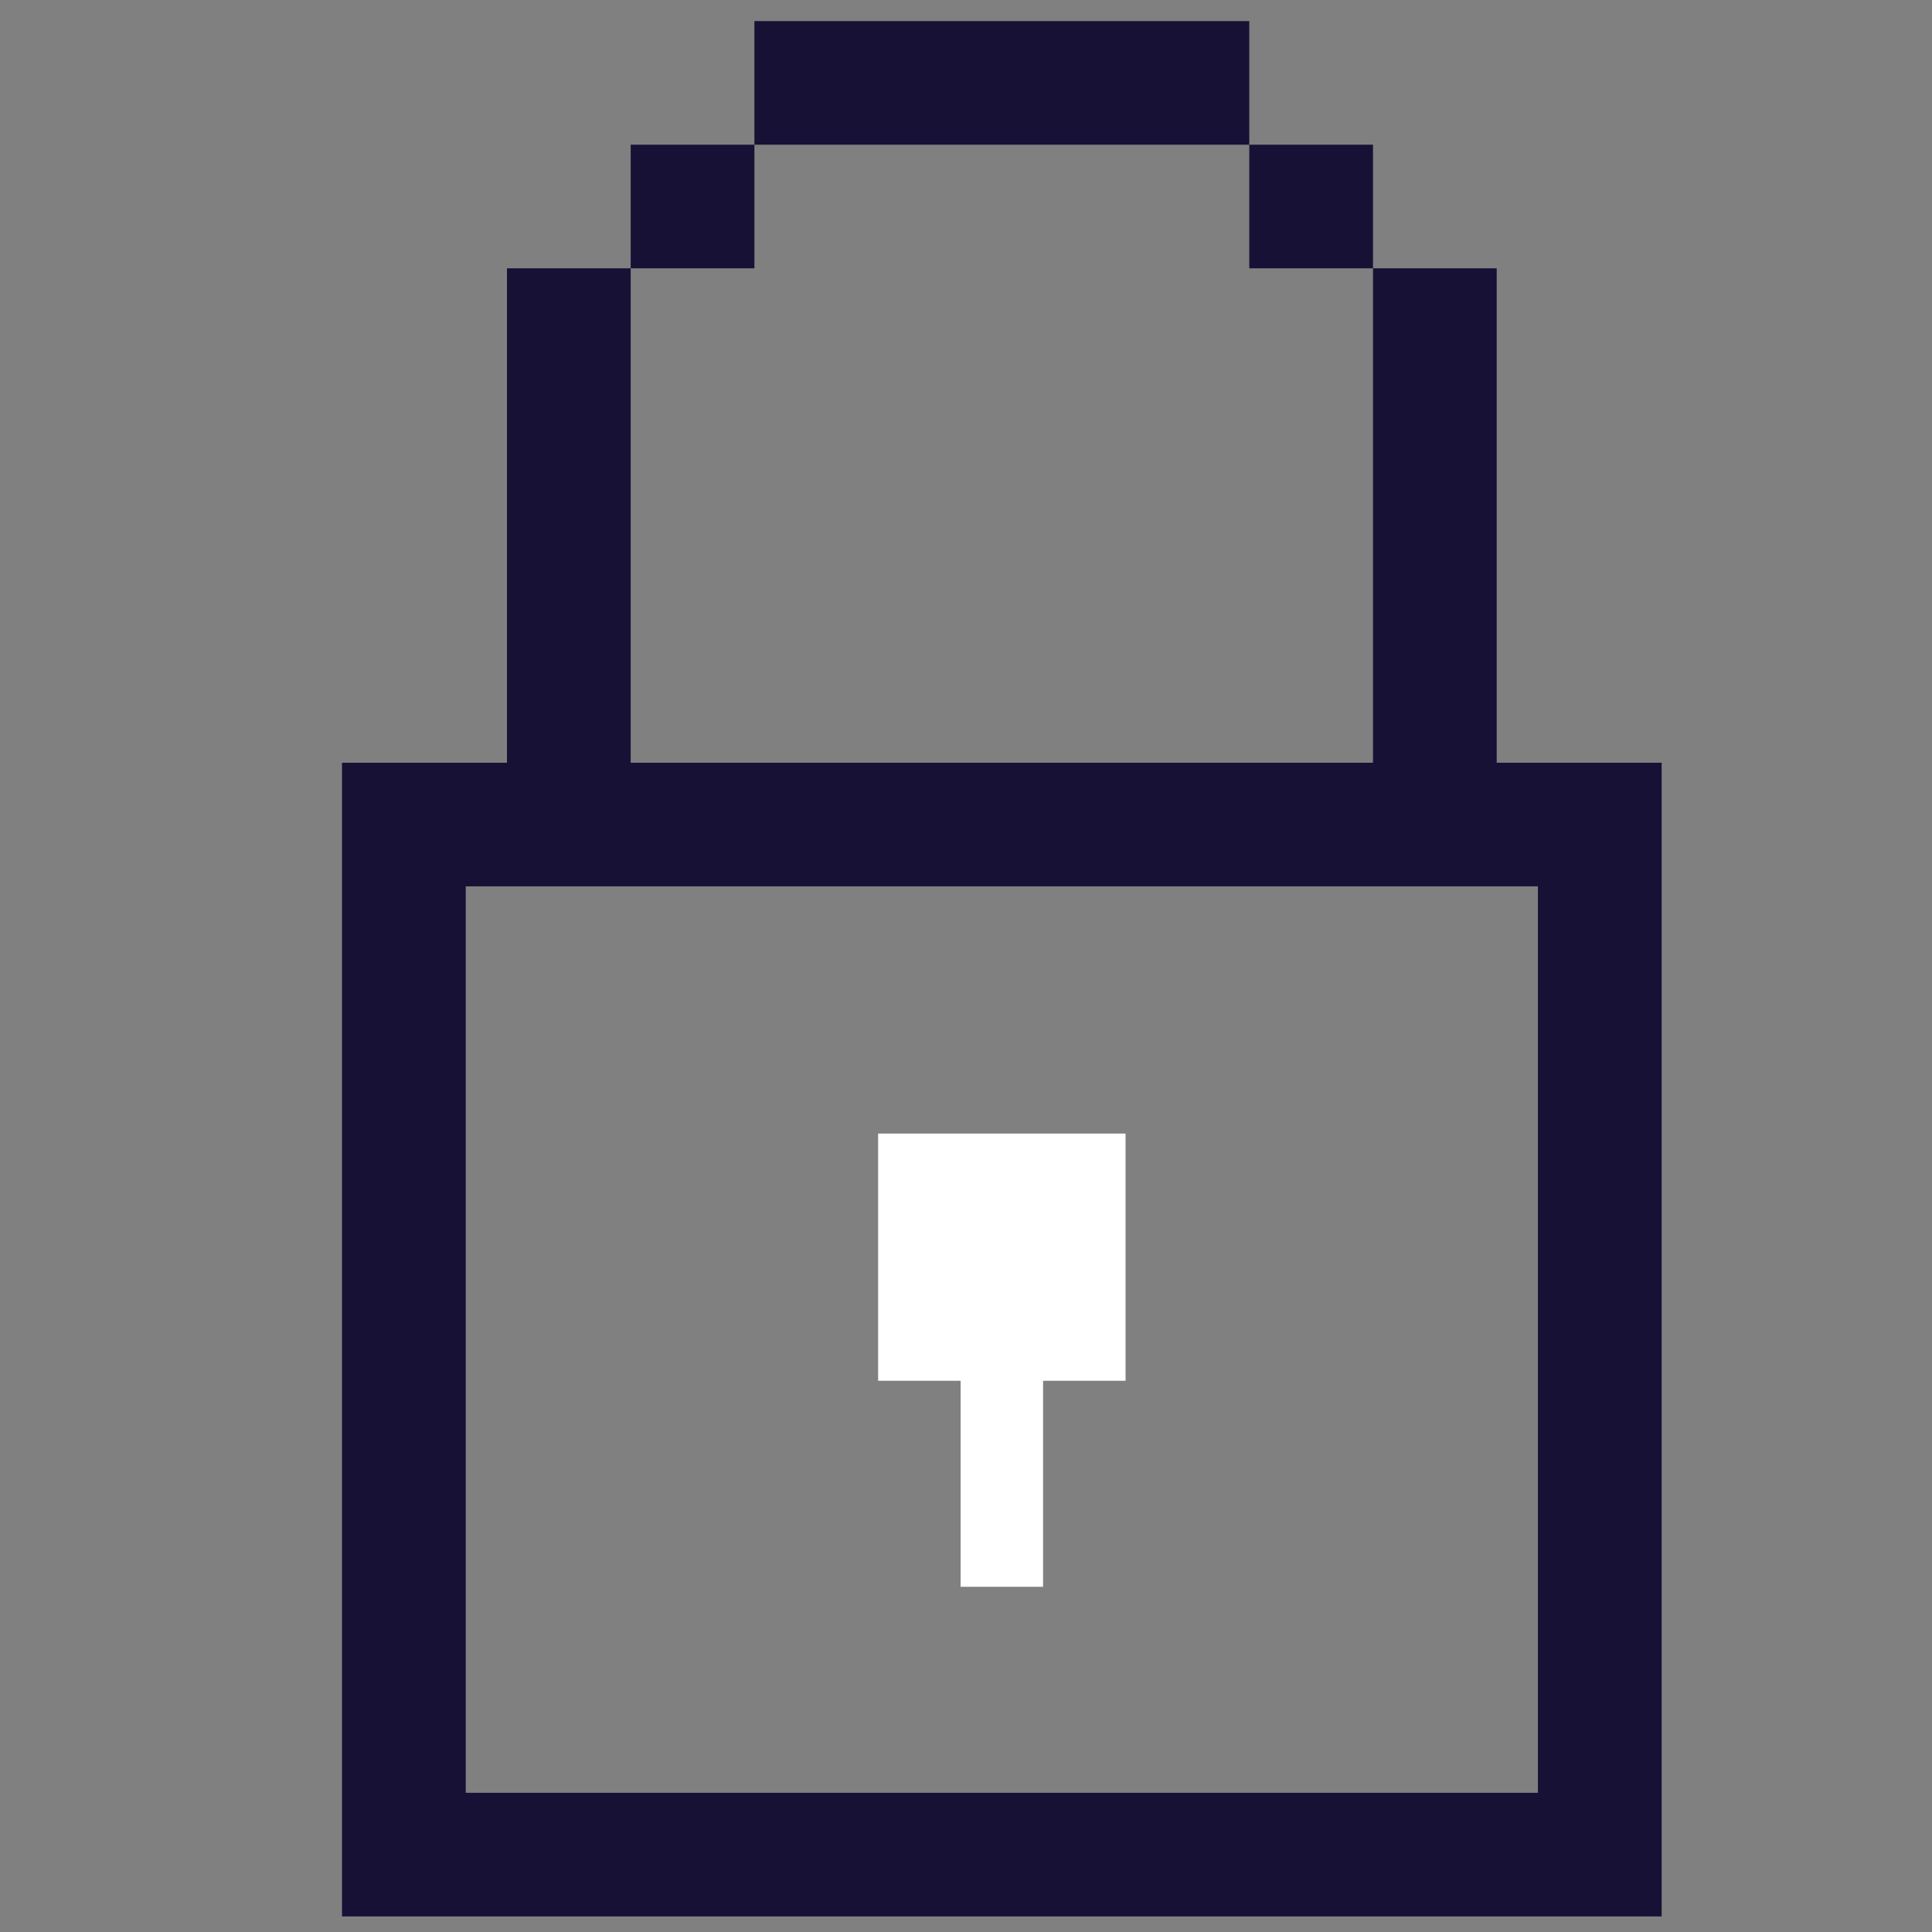<?xml version="1.0" encoding="UTF-8" standalone="no"?>
<!DOCTYPE svg PUBLIC "-//W3C//DTD SVG 1.1//EN" "http://www.w3.org/Graphics/SVG/1.1/DTD/svg11.dtd">
<svg width="100%" height="100%" viewBox="0 0 150 150" version="1.1" xmlns="http://www.w3.org/2000/svg" xmlns:xlink="http://www.w3.org/1999/xlink" xml:space="preserve" xmlns:serif="http://www.serif.com/" style="fill-rule:evenodd;clip-rule:evenodd;stroke-linejoin:round;stroke-miterlimit:2;">
    <rect x="0" y="0" width="150" height="150" fill="#808080" stroke="none"/>
    <g transform="matrix(1,0,0,1,-364.927,0)">
        <g id="Artboard1" transform="matrix(0.307,0,0,0.235,377.577,0.594)">
            <rect x="-41.226" y="-2.527" width="488.853" height="638.454" style="fill:none;"/>
            <g id="Layer-1" serif:id="Layer 1">
            </g>
            <g transform="matrix(0.937,0,0,1.223,-27.714,4.442)">
                <rect x="189.217" y="0" width="133.565" height="33.391" style="fill:rgb(22,17,53);"/>
            </g>
            <g transform="matrix(0.937,0,0,1.223,-27.714,4.442)">
                <path d="M389.565,200.348L389.565,66.783L356.174,66.783L356.174,200.348L155.826,200.348L155.826,66.783L122.435,66.783L122.435,200.348L77.913,200.348L77.913,512L434.087,512L434.087,200.348L389.565,200.348ZM400.696,478.609L111.304,478.609L111.304,233.739L400.695,233.739L400.695,478.609L400.696,478.609Z" style="fill:rgb(22,17,53);fill-rule:nonzero;"/>
            </g>
            <g transform="matrix(0.937,0,0,1.223,-27.714,4.442)">
                <rect x="155.826" y="33.391" width="33.391" height="33.391" style="fill:rgb(22,17,53);"/>
            </g>
            <g transform="matrix(0.937,0,0,1.223,-27.714,4.442)">
                <rect x="322.783" y="33.391" width="33.391" height="33.391" style="fill:rgb(22,17,53);"/>
            </g>
            <g transform="matrix(0.937,0,0,1.223,-27.714,4.442)">
                <path d="M222.609,300.522L222.609,367.304L244.87,367.304L244.87,422.957L267.13,422.957L267.13,367.304L289.391,367.304L289.391,300.522L222.609,300.522Z" style="fill:white;fill-rule:nonzero;"/>
            </g>
        </g>
    </g>
</svg>

